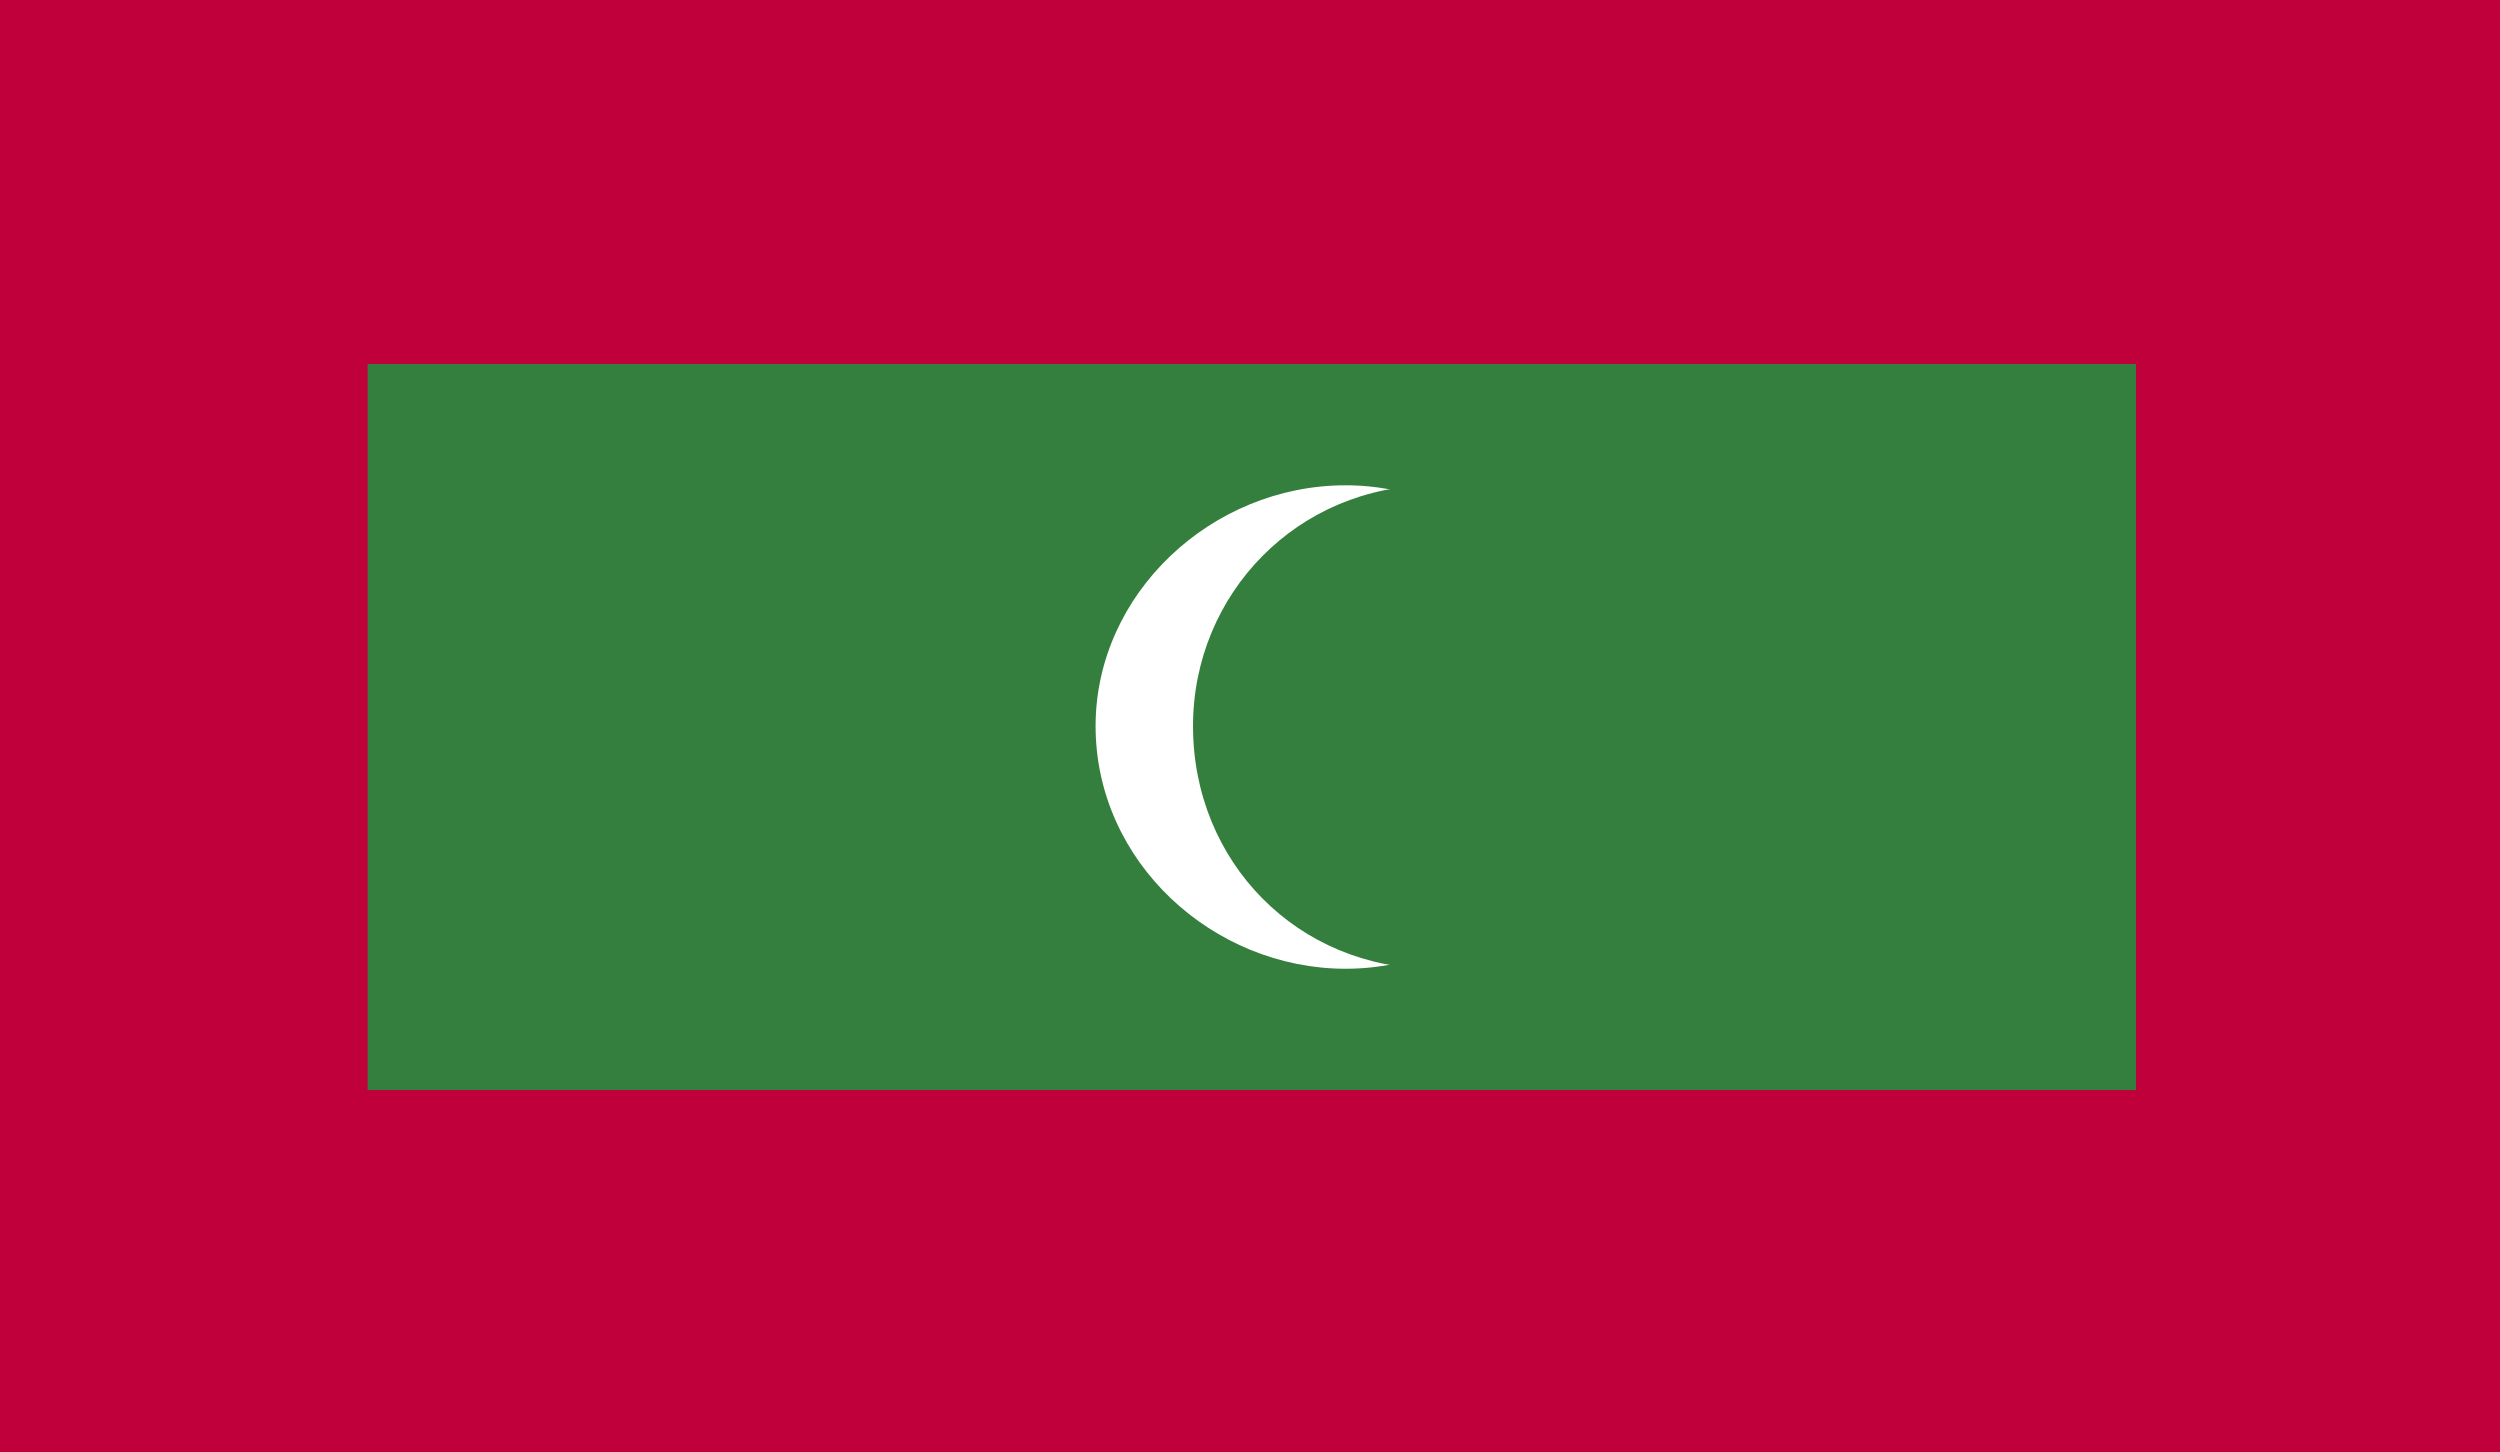 <?xml version="1.0" encoding="utf-8"?>
<!-- Generator: Adobe Illustrator 21.0.0, SVG Export Plug-In . SVG Version: 6.00 Build 0)  -->
<svg version="1.1" id="Calque_1" xmlns="http://www.w3.org/2000/svg" xmlns:xlink="http://www.w3.org/1999/xlink" x="0px" y="0px"
	 viewBox="0 0 136 79" style="enable-background:new 0 0 136 79;" xml:space="preserve">
<style type="text/css">
	.st0{clip-path:url(#SVGID_2_);fill:#C0003B;}
	.st1{clip-path:url(#SVGID_2_);fill:#347F3D;}
	.st2{clip-path:url(#SVGID_2_);}
	.st3{clip-path:url(#SVGID_4_);fill:#FFFFFF;}
	.st4{clip-path:url(#SVGID_4_);fill:#347F3D;}
</style>
<g>
	<g>
		<g>
			<defs>
				<rect id="SVGID_1_" width="136" height="79"/>
			</defs>
			<clipPath id="SVGID_2_">
				<use xlink:href="#SVGID_1_"  style="overflow:visible;"/>
			</clipPath>
			<rect class="st0" width="136" height="79"/>
			<rect x="20" y="19.8" class="st1" width="96.2" height="39.5"/>
			<g class="st2">
				<defs>
					<rect id="SVGID_3_" width="136" height="79"/>
				</defs>
				<clipPath id="SVGID_4_">
					<use xlink:href="#SVGID_3_"  style="overflow:visible;"/>
				</clipPath>
				<path class="st3" d="M73.2,26.4c7.2,0,13.1,5.9,13.1,13.1c0,7.4-5.9,13.2-13.1,13.2c-7.2,0-13.6-5.8-13.6-13.2
					C59.6,32.3,65.9,26.4,73.2,26.4"/>
				<path class="st4" d="M78,26.4c7.3,0,13.1,5.9,13.1,13.1c0,7.4-5.8,13.2-13.1,13.2c-7.4,0-13.1-5.8-13.1-13.2
					C64.9,32.3,70.6,26.4,78,26.4"/>
			</g>
		</g>
	</g>
</g>
</svg>
